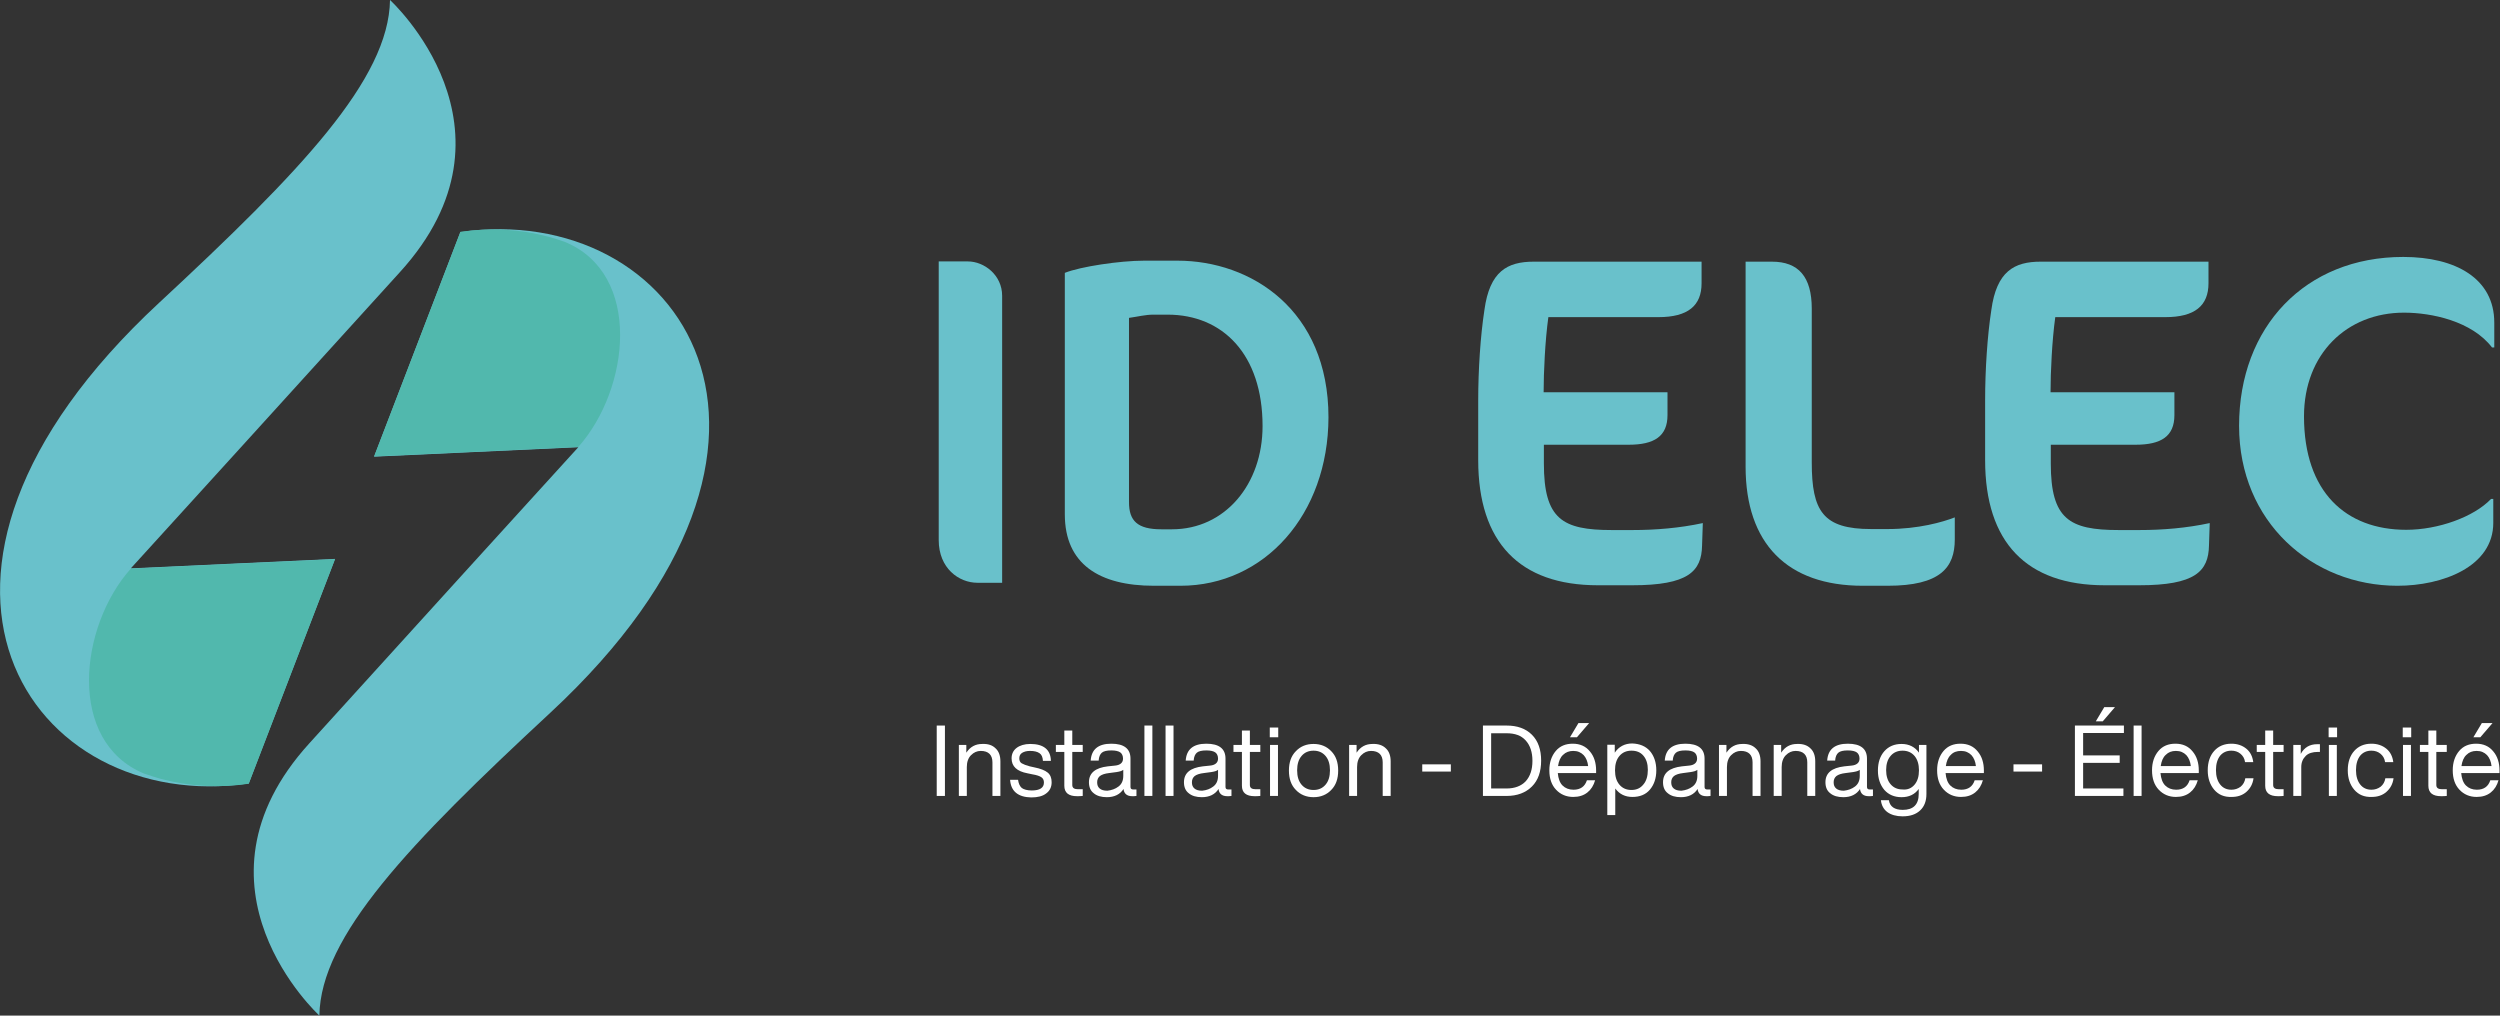 <?xml version="1.0" encoding="utf-8"?>
<!-- Generator: Adobe Illustrator 28.0.0, SVG Export Plug-In . SVG Version: 6.00 Build 0)  -->
<svg version="1.1" id="Calque_1" xmlns="http://www.w3.org/2000/svg" xmlns:xlink="http://www.w3.org/1999/xlink" x="0px" y="0px"
	 viewBox="0 0 1005.1 408.3" style="enable-background:new 0 0 1005.1 408.3;" xml:space="preserve">
<rect x="0" y="0" width="1005.1" height="408.3" fill="#333333" stroke="none"/>
<style type="text/css">
	.st0{fill:#69C1CB;}
	.st1{fill:#51B8AD;}
	.st2{fill:#FFFFFF;}
</style>
<path class="st0" d="M156.8,0c-0.5,31.9-35.9,68.9-92.8,121.7C-54.8,231.9,12.3,327.8,100,315l34.7-90.3l-82.1,3.8
	c0,0,80.7-88.7,108.1-119C213.4,51.7,156.8,0,156.8,0"/>
<path class="st1" d="M57.9,311c2.3,0.8,4.6,1.5,6.9,2.2c0,0,0,0,0.1,0h0c10.9,2.9,22.7,3.7,35.1,1.9l34.7-90.3l-82.1,3.8
	C31.8,251.9,26.8,298.1,57.9,311"/>
<path class="st0" d="M128.4,408.3c0.5-31.9,35.9-68.9,92.8-121.7c118.7-110.1,51.6-206.1-36.1-193.3l-34.7,90.3l82.1-3.8
	c0,0-80.7,88.7-108.1,119C71.8,356.6,128.4,408.3,128.4,408.3"/>
<path class="st1" d="M227.2,97.3c-2.3-0.8-4.6-1.6-6.9-2.2c0,0,0,0-0.1,0h0c-10.9-2.9-22.7-3.7-35.1-1.9l-34.7,90.3l82.1-3.8
	C253.3,156.3,258.3,110.2,227.2,97.3"/>
<g>
	<path class="st0" d="M393,234.3c-7.5,0-15.6-5.8-15.6-17.2v-112h11.7c6.6,0,13.8,5.5,13.8,13.8v115.4H393z"/>
	<path class="st0" d="M474.6,235.5h-10.7c-21.9,0-35.8-8.7-35.8-28.7v-97.1c6.2-2.5,22.1-4.9,31.9-4.9h13.4
		c29.6,0,60.7,19.8,60.7,63C534,206.8,508.4,235.5,474.6,235.5z M469.4,126.5h-5.7c-3.2,0-6.2,0.8-9.8,1.3v74.1
		c0,7.5,3.4,10.9,13,10.9h4.3c21.3,0,36.4-18.1,36.4-41.5C507.6,142.5,491.6,126.5,469.4,126.5z"/>
	<path class="st0" d="M684.3,219.3c-0.2,10.4-5.5,16-28.1,16h-13.8c-31.5,0-48.1-17.3-48.1-50.3V161c0-12.3,0.9-26,2.5-36.4
		c2.1-15.5,9.2-19.4,19.8-19.4h67.5v8.7c0,9-5.5,13.6-17.3,13.6h-44.3c-1.3,9.4-1.9,22.1-1.9,30.2h49.8v9.2
		c0,8.5-5.3,11.9-15.6,11.9h-34.1v7.5c0,22.4,7.4,26.8,27.3,26.8h8.3c9.4,0,19-0.8,28.3-2.8L684.3,219.3z"/>
	<path class="st0" d="M758.9,235.5h-10c-30.4,0-47.1-17-47.1-47.9v-82.4h10.6c10.6,0,16,6,16,18.9v61.8c0,19.6,4.5,26.8,23.9,26.8
		h6.6c12.3,0,22.2-2.8,27-4.7v8.9C785.9,228.1,780.2,235.5,758.9,235.5z"/>
	<path class="st0" d="M888.1,219.3c-0.2,10.4-5.5,16-28.1,16h-13.8c-31.5,0-48.1-17.3-48.1-50.3V161c0-12.3,0.9-26,2.5-36.4
		c2.1-15.5,9.2-19.4,19.8-19.4h67.5v8.7c0,9-5.5,13.6-17.3,13.6h-44.3c-1.3,9.4-1.9,22.1-1.9,30.2h49.8v9.2
		c0,8.5-5.3,11.9-15.6,11.9h-34.1v7.5c0,22.4,7.4,26.8,27.3,26.8h8.3c9.4,0,19-0.8,28.3-2.8L888.1,219.3z"/>
	<path class="st0" d="M1001.9,139.7c-8.1-10.6-24.3-14-35.4-14c-23,0-40.2,16.6-40.2,41.7c0,30.4,16.8,45.6,41.1,45.6
		c12.8,0,27.1-5.1,34.1-12.4h0.9v9.6c0,17.7-20.5,25.3-38.5,25.3c-34.3,0-63.7-25.6-63.7-64.3c0-39.8,26.6-67.9,66-67.9
		c21.1,0,36.6,8.7,36.6,26.4v10H1001.9z"/>
</g>
<g>
	<g>
		<path class="st2" d="M376.6,320v-28.3h3.3V320H376.6z"/>
		<path class="st2" d="M400.3,300.9c1.3,1.2,1.9,3,1.9,5.2V320H399v-13.5c0-3-1.6-4.6-4.7-4.6c-1.5,0-2.8,0.6-3.9,1.7
			s-1.7,2.7-1.7,4.8V320h-3.2v-20.5h3v3.1c1.6-2.4,3.7-3.5,6.4-3.5C397.3,299,399,299.6,400.3,300.9z"/>
		<path class="st2" d="M406.1,313.5h3.2c0.2,1.5,0.7,2.6,1.5,3.3c0.8,0.6,2.2,1,4,1c3.3,0,4.9-1.1,4.9-3.2c0-0.9-0.3-1.6-1-2.1
			c-0.7-0.5-1.9-0.9-3.7-1.2l-1.9-0.4c-4.3-0.8-6.4-2.8-6.4-6c0-1.8,0.7-3.2,2-4.2s3.2-1.6,5.5-1.6c5.4,0,8.2,2.3,8.3,6.8h-3.2
			c-0.1-1.5-0.5-2.5-1.4-3.1s-2.1-0.9-3.8-0.9c-1.4,0-2.4,0.3-3.2,0.8s-1.1,1.3-1.1,2.2c0,0.9,0.3,1.6,1,2s1.7,0.8,3.2,1.2l1.8,0.4
			c2.5,0.5,4.3,1.2,5.4,2.1c1.1,0.9,1.6,2.2,1.6,3.9c0,1.9-0.7,3.4-2.2,4.5c-1.4,1.1-3.4,1.6-6,1.6
			C409.3,320.5,406.4,318.1,406.1,313.5z"/>
		<path class="st2" d="M435.3,302.3h-4.2v13.3c0,1.2,0.8,1.7,2.3,1.7h1.9v2.7c-0.9,0.1-1.6,0.1-2.3,0.1c-3.4,0-5.1-1.4-5.1-4.2
			v-13.6h-3.4v-2.8h3.4v-5.8h3.2v5.8h4.2V302.3z"/>
		<path class="st2" d="M456.9,317.4v2.6c-0.5,0.1-1.1,0.1-1.7,0.1c-2.1,0-3.3-1-3.5-2.9c-1.4,2.2-3.7,3.3-6.7,3.3
			c-2.2,0-4-0.5-5.3-1.6c-1.3-1-1.9-2.5-1.9-4.4c0-3.7,2.5-5.8,7.6-6.4l2.9-0.3c2.1-0.2,3.2-1.2,3.2-2.8c0-1.1-0.4-2-1.1-2.5
			c-0.7-0.5-1.9-0.8-3.6-0.8c-1.8,0-3.1,0.3-3.8,0.9s-1.2,1.6-1.3,3.2h-3.2c0.3-4.5,3-6.8,8.3-6.8c5.1,0,7.7,2,7.7,6v11.4
			c0,0.7,0.4,1,1.1,1H456.9z M449.7,316.2c1.3-1,1.9-2.4,1.9-4.3v-2.4c-0.6,0.5-1.5,0.7-2.7,0.9l-3,0.4c-1.7,0.2-2.9,0.6-3.7,1.2
			c-0.7,0.6-1.1,1.4-1.1,2.5c0,1.1,0.3,1.9,1,2.5s1.7,0.9,3.1,0.9C446.9,317.7,448.4,317.2,449.7,316.2z"/>
		<path class="st2" d="M460.1,320v-28.3h3.2V320H460.1z"/>
		<path class="st2" d="M468.6,320v-28.3h3.2V320H468.6z"/>
		<path class="st2" d="M495.1,317.4v2.6c-0.5,0.1-1.1,0.1-1.7,0.1c-2.1,0-3.3-1-3.5-2.9c-1.4,2.2-3.7,3.3-6.7,3.3
			c-2.2,0-4-0.5-5.3-1.6c-1.3-1-1.9-2.5-1.9-4.4c0-3.7,2.5-5.8,7.6-6.4l2.9-0.3c2.1-0.2,3.2-1.2,3.2-2.8c0-1.1-0.4-2-1.1-2.5
			c-0.7-0.5-1.9-0.8-3.6-0.8c-1.8,0-3.1,0.3-3.8,0.9s-1.2,1.6-1.3,3.2h-3.2c0.3-4.5,3-6.8,8.3-6.8c5.1,0,7.7,2,7.7,6v11.4
			c0,0.7,0.4,1,1.1,1H495.1z M487.8,316.2c1.3-1,1.9-2.4,1.9-4.3v-2.4c-0.6,0.5-1.5,0.7-2.7,0.9l-3,0.4c-1.7,0.2-2.9,0.6-3.7,1.2
			c-0.7,0.6-1.1,1.4-1.1,2.5c0,1.1,0.3,1.9,1,2.5s1.7,0.9,3.1,0.9C485.1,317.7,486.5,317.2,487.8,316.2z"/>
		<path class="st2" d="M506.7,302.3h-4.2v13.3c0,1.2,0.8,1.7,2.3,1.7h1.9v2.7c-0.9,0.1-1.6,0.1-2.3,0.1c-3.4,0-5.1-1.4-5.1-4.2
			v-13.6h-3.4v-2.8h3.4v-5.8h3.2v5.8h4.2V302.3z"/>
		<path class="st2" d="M510.5,296.4v-3.9h3.4v3.9H510.5z M510.6,320v-20.5h3.2V320H510.6z"/>
		<path class="st2" d="M528.1,320.5c-2.9,0-5.3-1-7.1-2.9c-1.9-1.9-2.8-4.5-2.8-7.8s0.9-5.9,2.8-7.8c1.9-2,4.3-2.9,7.1-2.9
			c2.9,0,5.3,1,7.1,2.9c1.9,1.9,2.8,4.5,2.8,7.8s-0.9,5.9-2.8,7.8C533.4,319.5,531,320.5,528.1,320.5z M528.1,317.6
			c2,0,3.6-0.7,4.8-2.1c1.2-1.4,1.8-3.3,1.8-5.8c0-2.5-0.6-4.4-1.8-5.8s-2.8-2.1-4.8-2.1c-2,0-3.6,0.7-4.8,2.1s-1.8,3.3-1.8,5.8
			c0,2.5,0.6,4.4,1.8,5.8C524.5,316.9,526.1,317.6,528.1,317.6z"/>
		<path class="st2" d="M557.2,300.9c1.3,1.2,1.9,3,1.9,5.2V320h-3.2v-13.5c0-3-1.6-4.6-4.7-4.6c-1.5,0-2.8,0.6-3.9,1.7
			s-1.7,2.7-1.7,4.8V320h-3.2v-20.5h3v3.1c1.6-2.4,3.7-3.5,6.4-3.5C554.1,299,555.9,299.6,557.2,300.9z"/>
		<path class="st2" d="M571.8,310.2v-2.9h11.5v2.9H571.8z"/>
		<path class="st2" d="M605.7,291.7c4.3,0,7.7,1.2,10.2,3.7c2.5,2.5,3.7,6,3.7,10.4c0,4.4-1.2,7.9-3.7,10.4
			c-2.5,2.5-5.9,3.8-10.2,3.8h-9.5v-28.3H605.7z M605.7,317c3.3,0,5.9-1,7.7-2.9c1.8-2,2.7-4.7,2.7-8.2s-0.9-6.2-2.7-8.2
			c-1.8-2-4.3-2.9-7.7-2.9h-6.2V317H605.7z"/>
		<path class="st2" d="M641.9,310.8h-15.6c0.2,2.2,0.8,3.9,1.9,5c1.1,1.1,2.6,1.7,4.4,1.7c2.8,0,4.6-1.3,5.4-3.8h3.3
			c-0.6,2.1-1.6,3.7-3.1,4.9c-1.5,1.2-3.4,1.8-5.7,1.8c-2.8,0-5.1-1-6.9-2.9c-1.8-1.9-2.7-4.5-2.7-7.8c0-3.2,0.9-5.8,2.6-7.8
			c1.7-2,4-2.9,6.8-2.9c2.9,0,5.2,1,6.9,3.1c1.7,2,2.5,4.6,2.5,7.7V310.8z M628.4,303.5c-1.1,1-1.7,2.5-2,4.5h12.1
			c-0.2-1.8-0.8-3.3-1.8-4.4c-1.1-1.1-2.4-1.7-4.2-1.7C630.9,301.9,629.5,302.4,628.4,303.5z M638.9,290.7l-4.9,5.7h-2.8l3.4-5.7
			H638.9z"/>
		<path class="st2" d="M663.3,301.9c1.7,2,2.6,4.6,2.6,7.8c0,3.2-0.9,5.8-2.6,7.8c-1.7,2-4.1,2.9-7,2.9c-2.9,0-5.2-1.1-6.9-3.4v10.7
			h-3.2v-28.3h3v3.2c1.6-2.4,4-3.7,7-3.7C659.2,299,661.6,300,663.3,301.9z M660.7,315.4c1.2-1.4,1.8-3.4,1.8-5.9
			c0-2.4-0.6-4.3-1.8-5.7c-1.2-1.4-2.8-2-4.8-2c-2,0-3.6,0.7-4.8,2.1s-1.8,3.3-1.8,5.8c0,2.5,0.6,4.4,1.8,5.8
			c1.2,1.4,2.8,2.1,4.8,2.1C657.9,317.6,659.5,316.9,660.7,315.4z"/>
		<path class="st2" d="M687.7,317.4v2.6c-0.5,0.1-1.1,0.1-1.7,0.1c-2.1,0-3.3-1-3.5-2.9c-1.4,2.2-3.7,3.3-6.7,3.3
			c-2.2,0-4-0.5-5.3-1.6c-1.3-1-1.9-2.5-1.9-4.4c0-3.7,2.5-5.8,7.6-6.4l2.9-0.3c2.1-0.2,3.2-1.2,3.2-2.8c0-1.1-0.4-2-1.1-2.5
			c-0.7-0.5-1.9-0.8-3.6-0.8c-1.8,0-3.1,0.3-3.8,0.9s-1.2,1.6-1.3,3.2h-3.2c0.3-4.5,3-6.8,8.3-6.8c5.1,0,7.7,2,7.7,6v11.4
			c0,0.7,0.4,1,1.1,1H687.7z M680.5,316.2c1.3-1,1.9-2.4,1.9-4.3v-2.4c-0.6,0.5-1.5,0.7-2.7,0.9l-3,0.4c-1.7,0.2-2.9,0.6-3.7,1.2
			c-0.7,0.6-1.1,1.4-1.1,2.5c0,1.1,0.3,1.9,1,2.5s1.7,0.9,3.1,0.9C677.7,317.7,679.2,317.2,680.5,316.2z"/>
		<path class="st2" d="M705.9,300.9c1.3,1.2,1.9,3,1.9,5.2V320h-3.2v-13.5c0-3-1.6-4.6-4.7-4.6c-1.5,0-2.8,0.6-3.9,1.7
			s-1.7,2.7-1.7,4.8V320h-3.2v-20.5h3v3.1c1.6-2.4,3.7-3.5,6.4-3.5C702.8,299,704.6,299.6,705.9,300.9z"/>
		<path class="st2" d="M727.9,300.9c1.3,1.2,1.9,3,1.9,5.2V320h-3.2v-13.5c0-3-1.6-4.6-4.7-4.6c-1.5,0-2.8,0.6-3.9,1.7
			s-1.7,2.7-1.7,4.8V320h-3.2v-20.5h3v3.1c1.6-2.4,3.7-3.5,6.4-3.5C724.8,299,726.6,299.6,727.9,300.9z"/>
		<path class="st2" d="M753,317.4v2.6c-0.5,0.1-1.1,0.1-1.7,0.1c-2.1,0-3.3-1-3.5-2.9c-1.4,2.2-3.7,3.3-6.7,3.3
			c-2.2,0-4-0.5-5.3-1.6c-1.3-1-1.9-2.5-1.9-4.4c0-3.7,2.5-5.8,7.6-6.4l2.9-0.3c2.1-0.2,3.2-1.2,3.2-2.8c0-1.1-0.4-2-1.1-2.5
			c-0.7-0.5-1.9-0.8-3.6-0.8c-1.8,0-3.1,0.3-3.8,0.9s-1.2,1.6-1.3,3.2h-3.2c0.3-4.5,3-6.8,8.3-6.8c5.1,0,7.7,2,7.7,6v11.4
			c0,0.7,0.4,1,1.1,1H753z M745.8,316.2c1.3-1,1.9-2.4,1.9-4.3v-2.4c-0.6,0.5-1.5,0.7-2.7,0.9l-3,0.4c-1.7,0.2-2.9,0.6-3.7,1.2
			c-0.7,0.6-1.1,1.4-1.1,2.5c0,1.1,0.3,1.9,1,2.5s1.7,0.9,3.1,0.9C743,317.7,744.5,317.2,745.8,316.2z"/>
		<path class="st2" d="M771.5,299.5h3v19.7c0,2.8-0.8,5-2.5,6.6s-4,2.4-7.1,2.4c-2.5,0-4.6-0.6-6.1-1.7s-2.4-2.8-2.6-4.8h3.2
			c0.4,2.6,2.3,3.9,5.6,3.9c4.2,0,6.4-2.1,6.4-6.4v-2c-1.6,2.2-3.9,3.3-6.9,3.3c-2.9,0-5.2-1-6.9-2.9c-1.7-2-2.6-4.6-2.6-7.8
			c0-3.3,0.9-5.9,2.6-7.8c1.7-1.9,4-2.9,6.9-2.9c3,0,5.4,1.2,7,3.5V299.5z M769.7,315.5c1.2-1.4,1.8-3.3,1.8-5.8
			c0-2.4-0.6-4.4-1.8-5.8s-2.8-2.1-4.8-2.1c-2,0-3.6,0.7-4.8,2.1c-1.2,1.4-1.8,3.3-1.8,5.7c0,2.4,0.6,4.3,1.8,5.7
			c1.2,1.4,2.8,2.1,4.8,2.1C766.9,317.6,768.5,316.9,769.7,315.5z"/>
		<path class="st2" d="M797.8,310.8h-15.6c0.2,2.2,0.8,3.9,1.9,5c1.1,1.1,2.6,1.7,4.4,1.7c2.8,0,4.6-1.3,5.4-3.8h3.3
			c-0.6,2.1-1.6,3.7-3.1,4.9c-1.5,1.2-3.4,1.8-5.7,1.8c-2.8,0-5.1-1-6.9-2.9c-1.8-1.9-2.7-4.5-2.7-7.8c0-3.2,0.9-5.8,2.6-7.8
			c1.7-2,4-2.9,6.8-2.9c2.9,0,5.2,1,6.9,3.1c1.7,2,2.5,4.6,2.5,7.7V310.8z M784.3,303.5c-1.1,1-1.7,2.5-2,4.5h12.1
			c-0.2-1.8-0.8-3.3-1.8-4.4c-1.1-1.1-2.4-1.7-4.2-1.7C786.7,301.9,785.3,302.4,784.3,303.5z"/>
		<path class="st2" d="M809.5,310.2v-2.9H821v2.9H809.5z"/>
	</g>
	<g>
		<path class="st2" d="M853.8,294.7h-16.3v9h14.7v3h-14.7V317h16.2v3h-19.5v-28.3h19.7V294.7z M850.3,284.3l-4.9,5.7h-2.8l3.4-5.7
			H850.3z"/>
	</g>
	<path class="st2" d="M857.8,320v-28.3h3.2V320H857.8z"/>
	<path class="st2" d="M884.2,310.8h-15.6c0.2,2.2,0.8,3.9,1.9,5c1.1,1.1,2.6,1.7,4.4,1.7c2.8,0,4.6-1.3,5.4-3.8h3.3
		c-0.6,2.1-1.6,3.7-3.1,4.9c-1.5,1.2-3.4,1.8-5.7,1.8c-2.8,0-5.1-1-6.9-2.9c-1.8-1.9-2.7-4.5-2.7-7.8c0-3.2,0.9-5.8,2.6-7.8
		c1.7-2,4-2.9,6.8-2.9c2.9,0,5.2,1,6.9,3.1c1.7,2,2.5,4.6,2.5,7.7V310.8z M870.7,303.5c-1.1,1-1.7,2.5-2,4.5h12.1
		c-0.2-1.8-0.8-3.3-1.8-4.4c-1.1-1.1-2.4-1.7-4.2-1.7C873.1,301.9,871.8,302.4,870.7,303.5z"/>
	<path class="st2" d="M890.2,317.5c-1.7-2-2.6-4.6-2.6-7.8c0-3.3,0.9-5.9,2.6-7.8c1.7-1.9,4-2.9,6.9-2.9c2.4,0,4.4,0.7,6,2
		c1.6,1.3,2.5,3.1,2.8,5.4h-3.3c-0.2-1.5-0.9-2.6-1.9-3.4c-1-0.8-2.2-1.2-3.6-1.2c-1.9,0-3.4,0.7-4.5,2c-1.1,1.4-1.7,3.3-1.7,5.8
		c0,2.5,0.6,4.4,1.7,5.8c1.1,1.4,2.6,2.1,4.5,2.1c1.4,0,2.6-0.4,3.7-1.2c1-0.8,1.7-2,1.9-3.4h3.3c-0.3,2.3-1.3,4.1-2.9,5.5
		c-1.6,1.4-3.6,2-5.9,2C894.2,320.5,891.9,319.5,890.2,317.5z"/>
	<path class="st2" d="M918.1,302.3h-4.2v13.3c0,1.2,0.8,1.7,2.3,1.7h1.9v2.7c-0.9,0.1-1.6,0.1-2.3,0.1c-3.4,0-5.1-1.4-5.1-4.2v-13.6
		h-3.4v-2.8h3.4v-5.8h3.2v5.8h4.2V302.3z"/>
	<path class="st2" d="M932.7,299.2v3.1h-0.8c-2.1,0-3.8,0.5-4.9,1.6s-1.8,2.5-1.8,4.5V320h-3.2v-20.5h3v3.6c1.4-2.6,3.6-3.9,6.6-3.9
		C932.2,299.2,932.6,299.2,932.7,299.2z"/>
	<path class="st2" d="M936.2,296.4v-3.9h3.4v3.9H936.2z M936.3,320v-20.5h3.2V320H936.3z"/>
	<path class="st2" d="M946.5,317.5c-1.7-2-2.6-4.6-2.6-7.8c0-3.3,0.9-5.9,2.6-7.8c1.7-1.9,4-2.9,6.9-2.9c2.4,0,4.4,0.7,6,2
		c1.6,1.3,2.5,3.1,2.8,5.4h-3.3c-0.2-1.5-0.9-2.6-1.9-3.4c-1-0.8-2.2-1.2-3.6-1.2c-1.9,0-3.4,0.7-4.5,2c-1.1,1.4-1.7,3.3-1.7,5.8
		c0,2.5,0.6,4.4,1.7,5.8c1.1,1.4,2.6,2.1,4.5,2.1c1.4,0,2.6-0.4,3.7-1.2c1-0.8,1.7-2,1.9-3.4h3.3c-0.3,2.3-1.3,4.1-2.9,5.5
		c-1.6,1.4-3.6,2-5.9,2C950.5,320.5,948.2,319.5,946.5,317.5z"/>
	<path class="st2" d="M966,296.4v-3.9h3.4v3.9H966z M966.1,320v-20.5h3.2V320H966.1z"/>
	<path class="st2" d="M983.7,302.3h-4.2v13.3c0,1.2,0.8,1.7,2.3,1.7h1.9v2.7c-0.9,0.1-1.6,0.1-2.3,0.1c-3.4,0-5.1-1.4-5.1-4.2v-13.6
		h-3.4v-2.8h3.4v-5.8h3.2v5.8h4.2V302.3z"/>
	<path class="st2" d="M1005.1,310.8h-15.6c0.2,2.2,0.8,3.9,1.9,5c1.1,1.1,2.6,1.7,4.4,1.7c2.8,0,4.6-1.3,5.4-3.8h3.3
		c-0.6,2.1-1.6,3.7-3.1,4.9c-1.5,1.2-3.4,1.8-5.7,1.8c-2.8,0-5.1-1-6.9-2.9c-1.8-1.9-2.7-4.5-2.7-7.8c0-3.2,0.9-5.8,2.6-7.8
		c1.7-2,4-2.9,6.8-2.9c2.9,0,5.2,1,6.9,3.1c1.7,2,2.5,4.6,2.5,7.7V310.8z M991.6,303.5c-1.1,1-1.7,2.5-2,4.5h12.1
		c-0.2-1.8-0.8-3.3-1.8-4.4c-1.1-1.1-2.4-1.7-4.2-1.7C994,301.9,992.7,302.4,991.6,303.5z M1002.1,290.7l-4.9,5.7h-2.8l3.4-5.7
		H1002.1z"/>
</g>
</svg>
